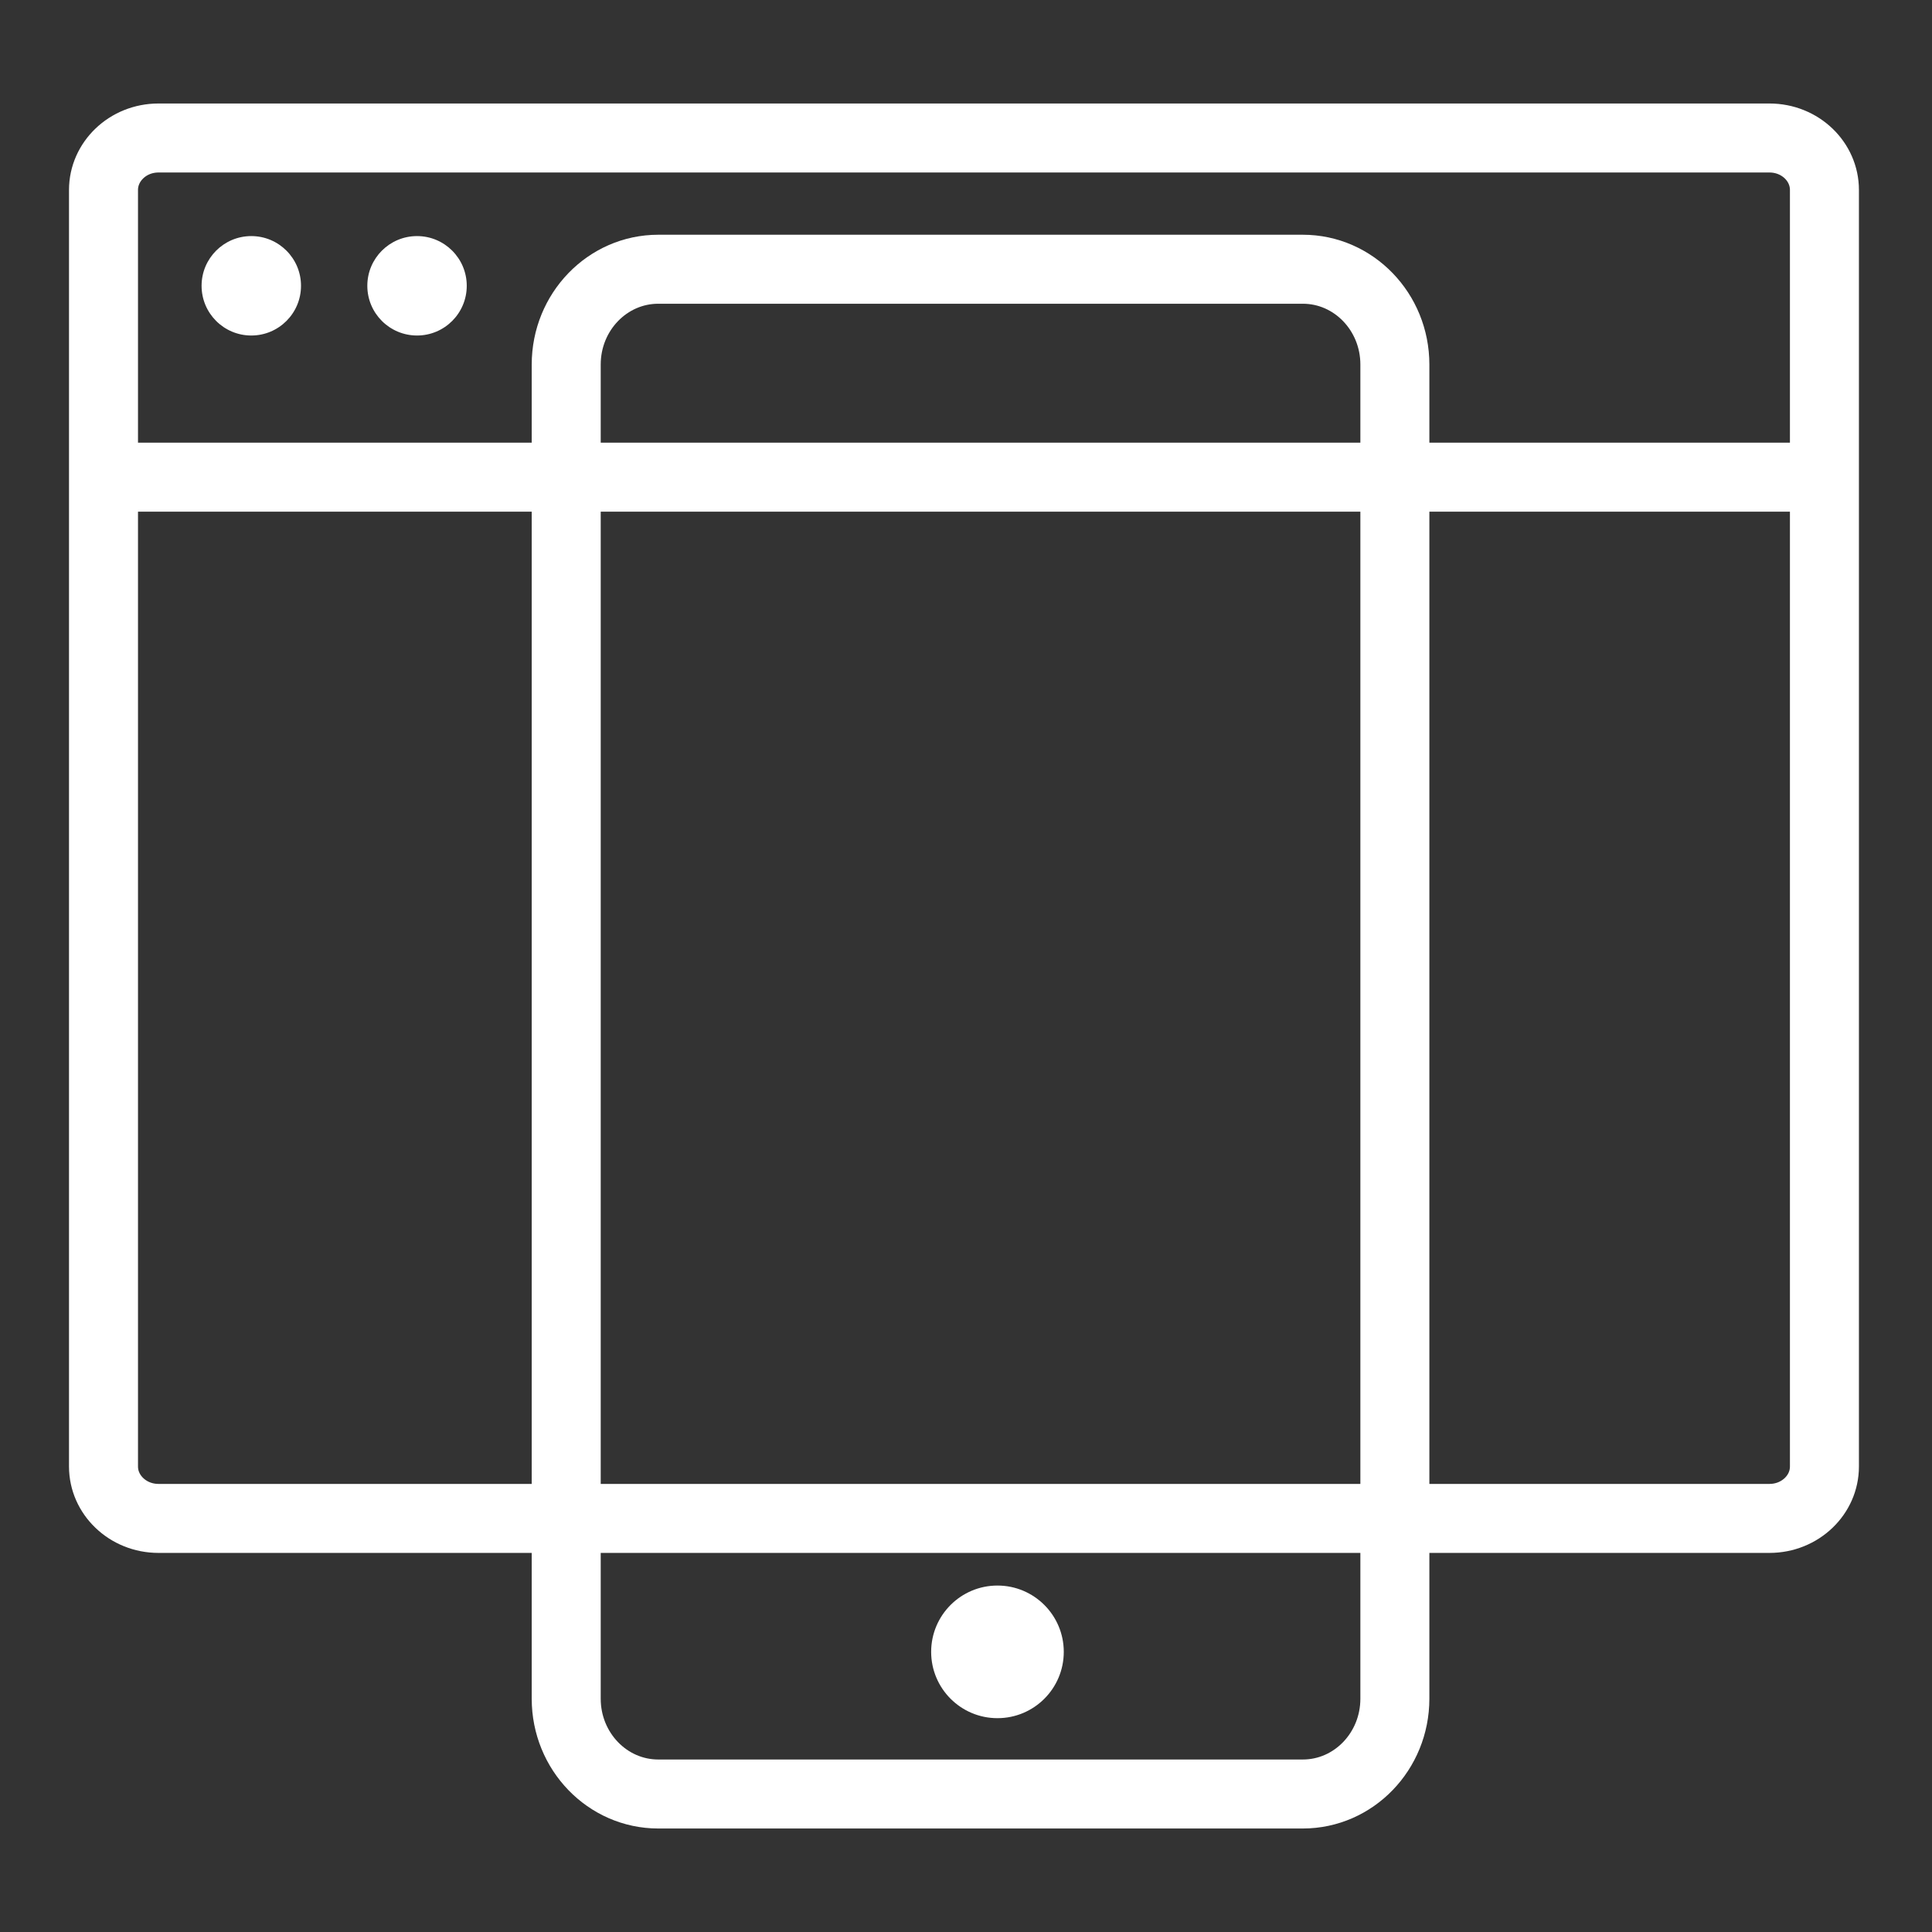 <?xml version="1.0" encoding="UTF-8"?>
<svg width="56px" height="56px" viewBox="0 0 56 56" version="1.1" xmlns="http://www.w3.org/2000/svg" xmlns:xlink="http://www.w3.org/1999/xlink">
    <rect x="0" y="0" width="56" height="56" fill="#333333" stroke="none"/>
    <title>Migration</title>
    <g id="Migration" stroke="none" stroke-width="1" fill="none" fill-rule="evenodd">
        <g>
            <rect id="Rectangle" fill="#FFFFFF" opacity="0" x="0" y="0" width="56" height="56"></rect>
            <g id="Group-18" transform="translate(2, 3)">
                <path d="M49.288,1 C49.733,1 50.136,1.171 50.428,1.453 C50.707,1.723 50.882,2.094 50.882,2.506 L50.882,2.506 L50.882,39.507 C50.882,39.919 50.707,40.29 50.428,40.559 C50.136,40.841 49.733,41.012 49.288,41.012 L49.288,41.012 L2.594,41.012 C2.15,41.012 1.746,40.841 1.455,40.559 C1.176,40.29 1,39.919 1,39.507 L1,39.507 L1,2.506 C1,2.094 1.176,1.723 1.455,1.453 C1.746,1.171 2.15,1 2.594,1 L2.594,1 Z" id="Path" stroke="#FFFFFF" stroke-width="2" fill-rule="nonzero"></path>
                <line x1="0.808" y1="10.831" x2="51" y2="10.831" id="Path-2" stroke="#FFFFFF" stroke-width="2"></line>
                <circle id="Oval" fill="#FFFFFF" cx="5.284" cy="5.284" r="1.441"></circle>
                <circle id="Oval-Copy-13" fill="#FFFFFF" cx="10.088" cy="5.284" r="1.441"></circle>
                <circle id="Oval-Copy-15" fill="#FFFFFF" cx="26.912" cy="44.88" r="1.922"></circle>
                <path d="M38.431,43.475 L38.431,7.566 C38.431,6.041 37.236,4.804 35.763,4.804 L17.081,4.804 C15.607,4.804 14.412,6.041 14.412,7.566 L14.412,46.238 C14.412,47.763 15.607,49 17.081,49 L35.763,49 C37.236,49 38.431,47.763 38.431,46.238 L38.431,43.475 Z" id="Path" stroke="#FFFFFF" stroke-width="2" fill-rule="nonzero"></path>
            </g>
        </g>
    </g>
</svg>
